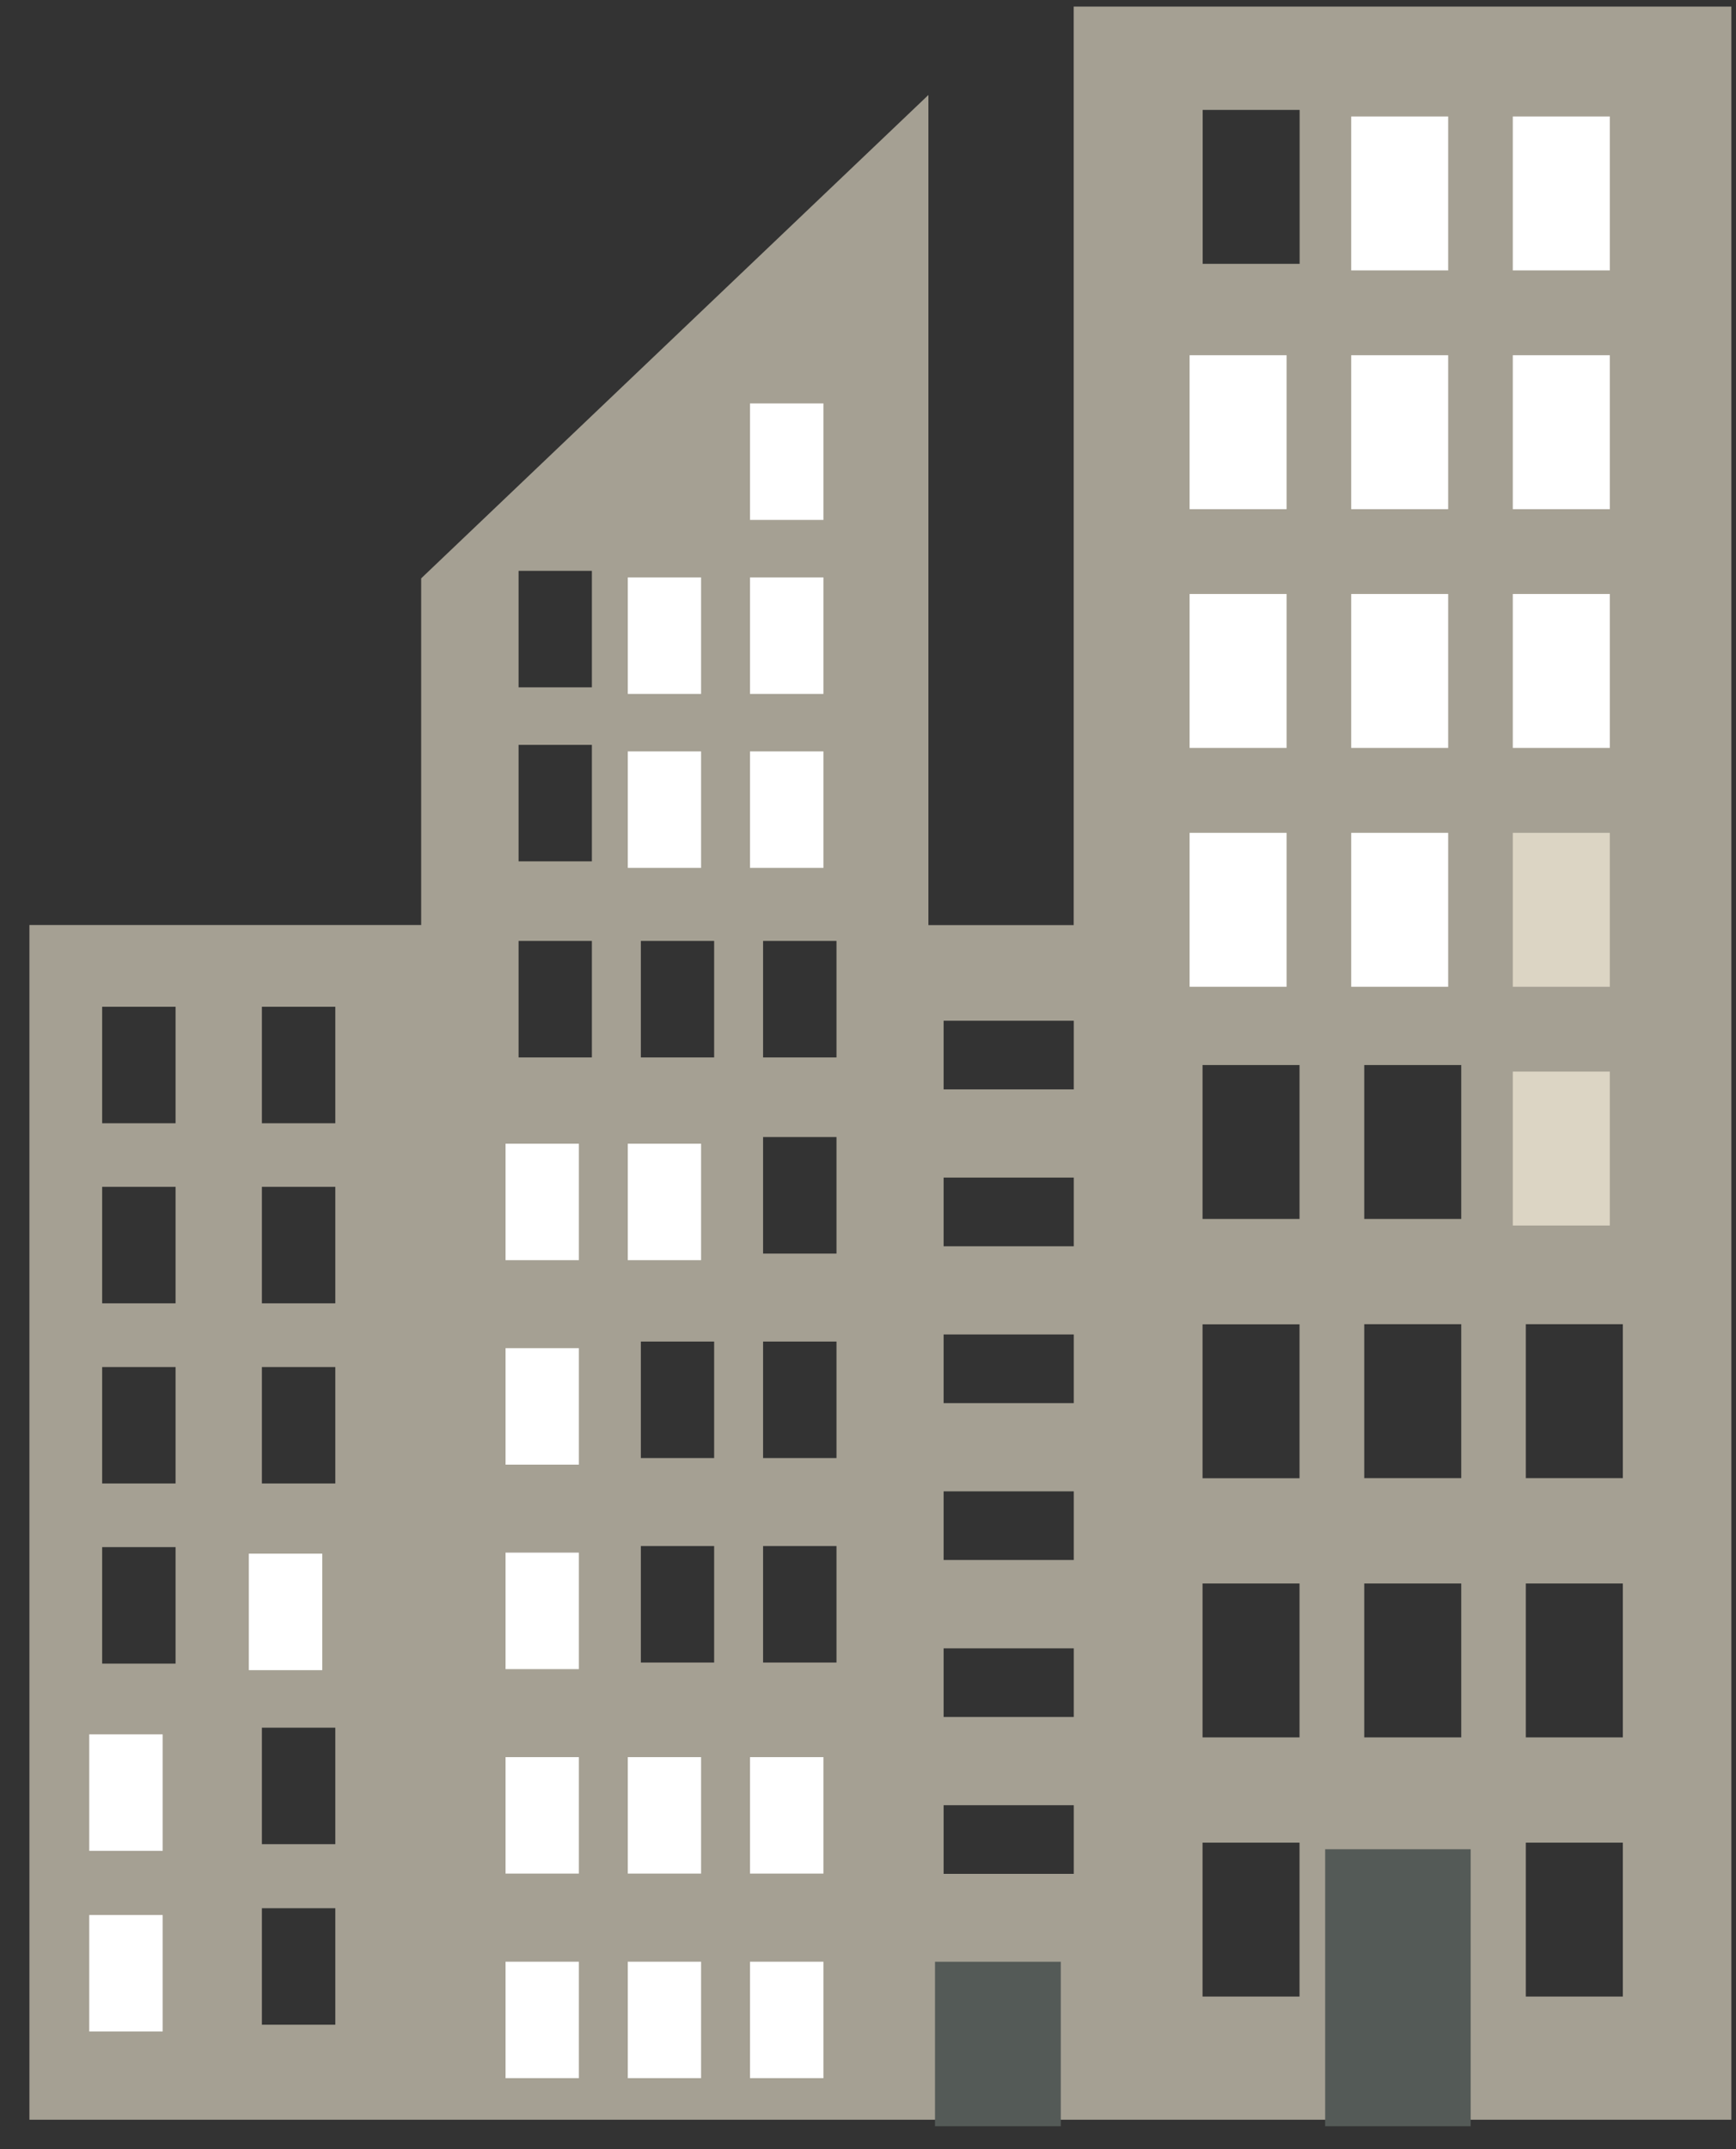 <svg width="59" height="73" viewBox="0 0 59 73" fill="none" xmlns="http://www.w3.org/2000/svg">
<rect x="0" y="0" width="59" height="73" fill="#333333" stroke="none"/>
<g clip-path="url(#clip0_565_2886)">
<path d="M31.553 72H59.282V0H36.491V31.422H31.553V3.226L14.314 19.645V31.419H1V72H31.553ZM44.166 67.817H40.87V62.589H44.166V67.817ZM44.166 59.014H40.87V53.786H44.166V59.014ZM44.166 50.211H40.87V44.983H44.166V50.211ZM51.857 44.979H55.154V50.208H51.857V44.979ZM51.857 53.786H55.154V59.014H51.857V53.786ZM51.857 62.589H55.154V67.817H51.857V62.589ZM46.365 36.176H49.662V41.404H46.365V36.176ZM46.365 44.979H49.662V50.208H46.365V44.979ZM46.365 53.786H49.662V59.014H46.365V53.786ZM40.874 3.734H44.17V8.962H40.874V3.734ZM44.166 36.176V41.404H40.87V36.176H44.166ZM32.07 34.671H36.494V37.003H32.07V34.671ZM32.07 39.999H36.494V42.332H32.07V39.999ZM32.07 45.328H36.494V47.66H32.07V45.328ZM32.07 50.656H36.494V52.989H32.07V50.656ZM32.07 55.989H36.494V58.321H32.07V55.989ZM32.07 61.317H36.494V63.649H32.07V61.317ZM25.934 31.96H28.429V35.917H25.934V31.96ZM25.934 38.623H28.429V42.58H25.934V38.623ZM25.934 45.569H28.429V49.525H25.934V45.569ZM25.934 52.514H28.429V56.471H25.934V52.514ZM21.78 31.96H24.271V35.917H21.78V31.96ZM21.78 45.569H24.271V49.525H21.78V45.569ZM21.78 52.514H24.271V56.471H21.78V52.514ZM17.625 19.39H20.116V23.346H17.625V19.39ZM17.625 25.3H20.116V29.257H17.625V25.3ZM17.625 31.96H20.116V35.917H17.625V31.96ZM5.967 56.508H3.472V52.551H5.967V56.508ZM5.967 50.389H3.472V46.433H5.967V50.389ZM5.967 44.271H3.472V40.314H5.967V44.271ZM5.967 38.153H3.472V34.196H5.967V38.153ZM11.396 68.774H8.901V64.817H11.396V68.774ZM11.396 62.641H8.901V58.684H11.396V62.641ZM11.396 50.389H8.901V46.433H11.396V50.389ZM11.396 44.271H8.901V40.314H11.396V44.271ZM11.396 38.153H8.901V34.196H11.396V38.153Z" fill="#A5A093"/>
<path d="M27.985 25.523H25.49V29.48H27.985V25.523Z" fill="white"/>
<path d="M23.827 25.523H21.336V29.48H23.827V25.523Z" fill="white"/>
<path d="M27.985 19.613H25.49V23.57H27.985V19.613Z" fill="white"/>
<path d="M23.827 19.613H21.336V23.57H23.827V19.613Z" fill="white"/>
<path d="M27.985 13.703H25.49V17.66H27.985V13.703Z" fill="white"/>
<path d="M10.952 52.773H8.457V56.73H10.952V52.773Z" fill="white"/>
<path d="M5.528 58.91H3.033V62.867H5.528V58.91Z" fill="white"/>
<path d="M5.528 65.047H3.033V69.003H5.528V65.047Z" fill="white"/>
<path d="M23.827 38.848H21.336V42.804H23.827V38.848Z" fill="white"/>
<path d="M19.673 38.848H17.182V42.804H19.673V38.848Z" fill="white"/>
<path d="M19.673 45.793H17.182V49.749H19.673V45.793Z" fill="white"/>
<path d="M19.673 52.738H17.182V56.695H19.673V52.738Z" fill="white"/>
<path d="M27.985 59.684H25.49V63.64H27.985V59.684Z" fill="white"/>
<path d="M23.827 59.684H21.336V63.64H23.827V59.684Z" fill="white"/>
<path d="M19.673 59.684H17.182V63.64H19.673V59.684Z" fill="white"/>
<path d="M27.985 66.633H25.49V70.589H27.985V66.633Z" fill="white"/>
<path d="M23.827 66.633H21.336V70.589H23.827V66.633Z" fill="white"/>
<path d="M19.673 66.633H17.182V70.589H19.673V66.633Z" fill="white"/>
<path d="M54.711 36.398H51.414V41.627H54.711V36.398Z" fill="#DCD5C4"/>
<path d="M54.711 28.289H51.414V33.517H54.711V28.289Z" fill="#DCD5C4"/>
<path d="M49.218 28.289H45.922V33.517H49.218V28.289Z" fill="white"/>
<path d="M43.726 28.289H40.43V33.517H43.726V28.289Z" fill="white"/>
<path d="M54.711 20.176H51.414V25.404H54.711V20.176Z" fill="white"/>
<path d="M49.218 20.176H45.922V25.404H49.218V20.176Z" fill="white"/>
<path d="M43.726 20.176H40.43V25.404H43.726V20.176Z" fill="white"/>
<path d="M54.711 12.066H51.414V17.295H54.711V12.066Z" fill="white"/>
<path d="M49.218 12.066H45.922V17.295H49.218V12.066Z" fill="white"/>
<path d="M43.726 12.066H40.43V17.295H43.726V12.066Z" fill="white"/>
<path d="M54.711 3.957H51.414V9.185H54.711V3.957Z" fill="white"/>
<path d="M49.218 3.957H45.922V9.185H49.218V3.957Z" fill="white"/>
<path d="M49.982 62.812H45.037V72.227H49.982V62.812Z" fill="#545A57"/>
<path d="M36.052 66.633H31.777V72.228H36.052V66.633Z" fill="#545A57"/>
</g>
<defs>
<clipPath id="clip0_565_2886">
<rect width="58.286" height="72" fill="white" transform="translate(0.557 0.223)"/>
</clipPath>
</defs>
</svg>
